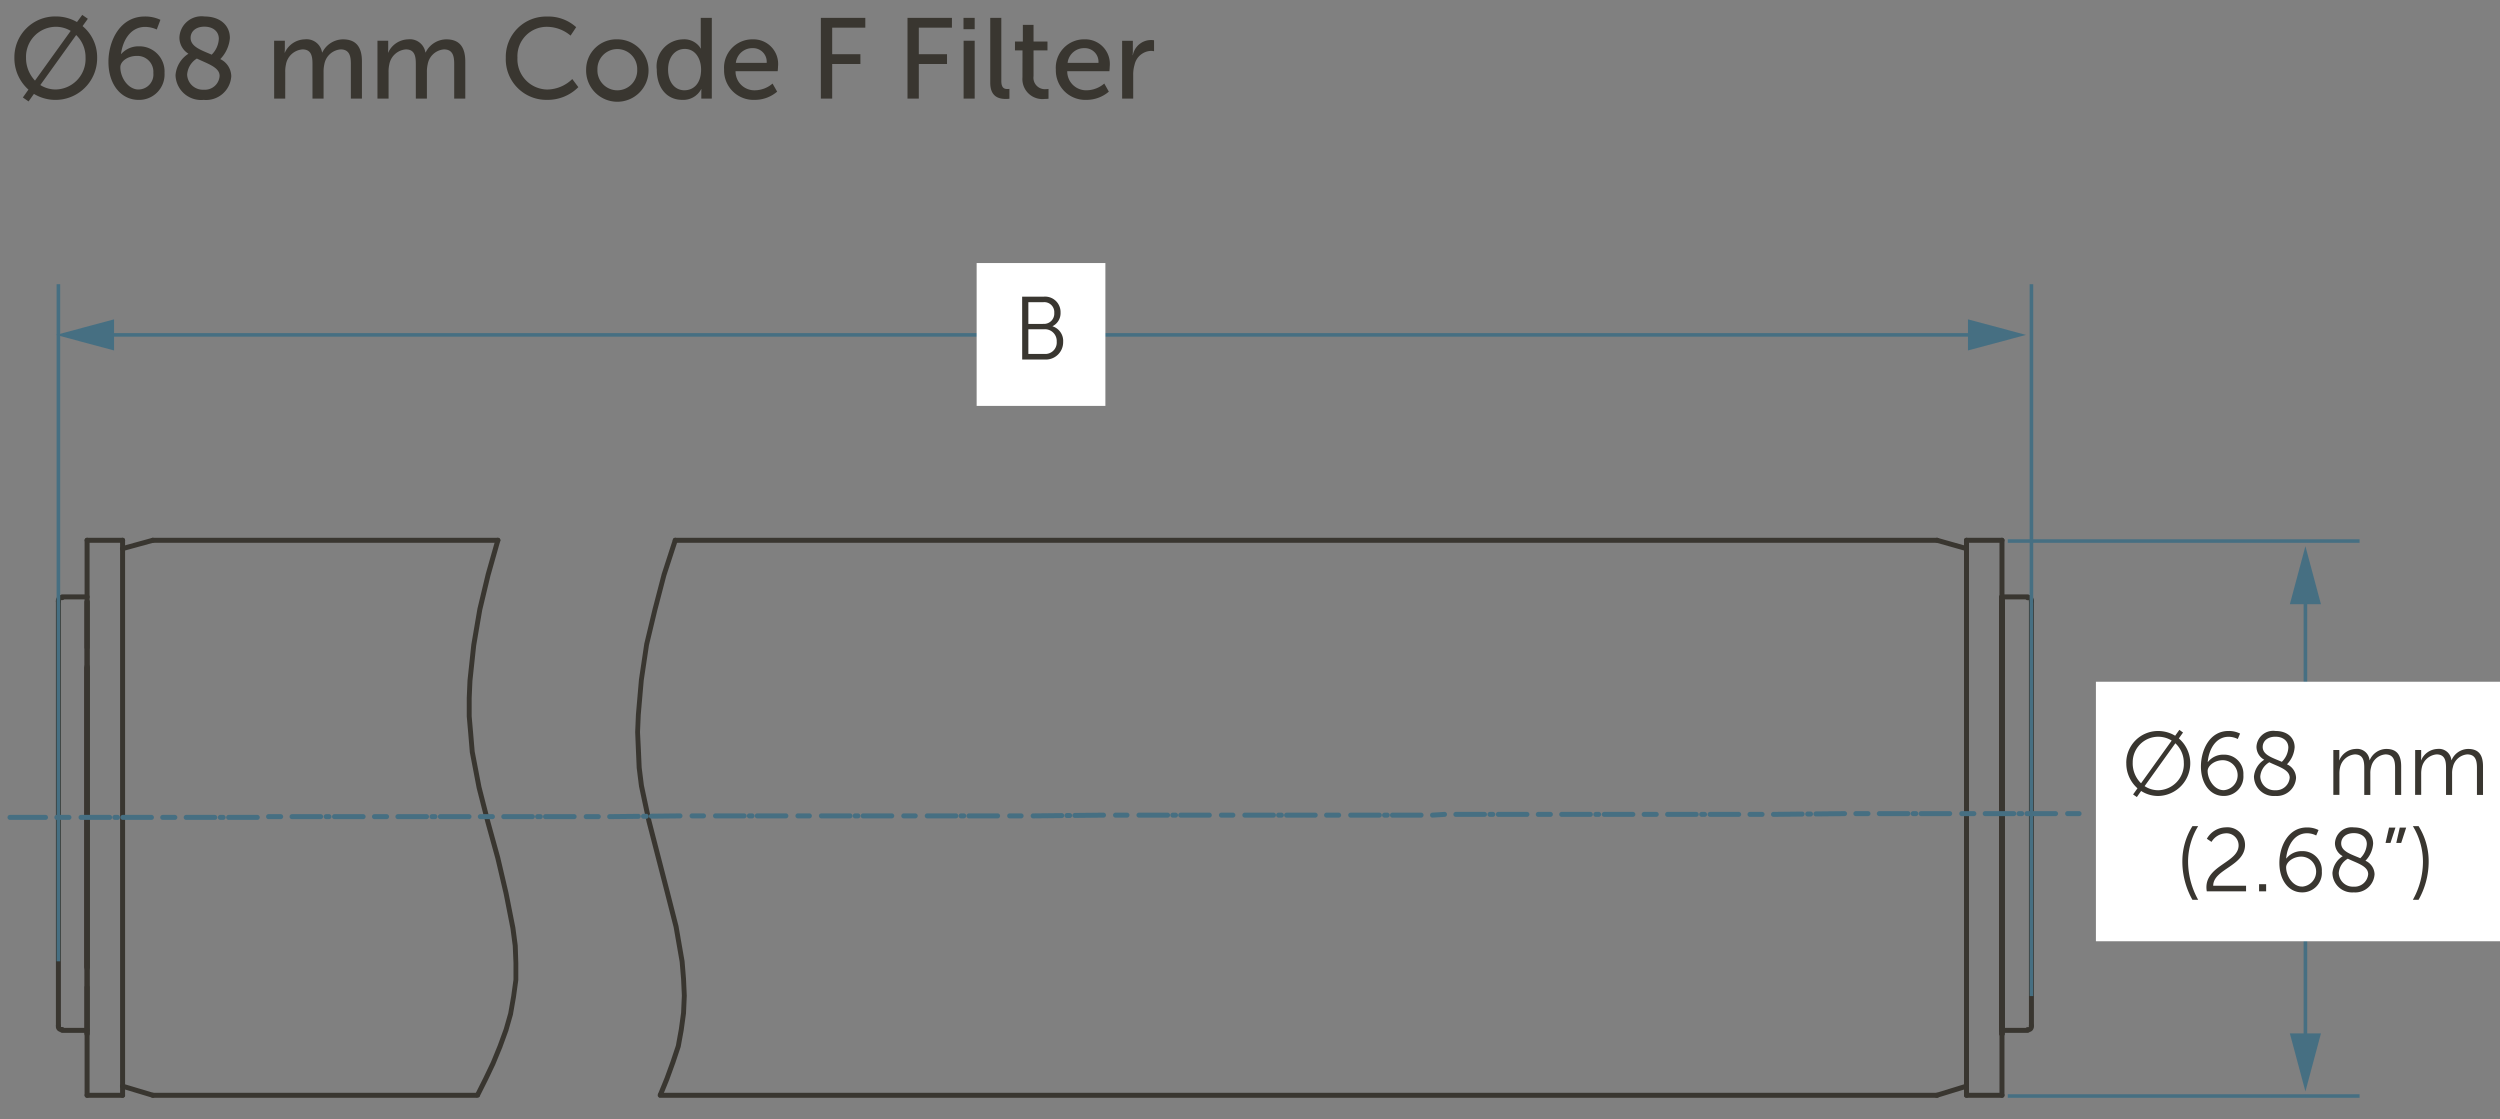 <svg xmlns="http://www.w3.org/2000/svg" viewBox="0 0 175 78.344">
  <rect x="0" y="0" width="175" height="78.344" fill="#808080" stroke="none"/>
  <defs>
    <style>
      .cls-1 {
        fill: #393630;
      }

      .cls-2 {
        fill: #466f82;
      }

      .cls-3 {
        fill: #fff;
      }
    </style>
  </defs>
  <g id="dims">
    <path class="cls-1" d="M34.85,37.645H10.7a.175.175,0,1,0,0,.35H34.85a.175.175,0,0,0,0-.35Zm100.743,0H47.271a.175.175,0,1,0,0,.35h88.322a.175.175,0,0,0,0-.35ZM33.423,76.494H10.7a.175.175,0,0,0,0,.35H33.423a.175.175,0,1,0,0-.35Zm102.17,0H46.215a.175.175,0,1,0,0,.35h89.378a.175.175,0,0,0,0-.35Z"/>
    <path class="cls-1" d="M139.963,37.82V76.669a.175.175,0,0,0,.35,0V37.82a.175.175,0,0,0-.35,0Zm-2.483,0V76.669a.175.175,0,0,0,.35,0V37.82a.175.175,0,0,0-.35,0Z"/>
    <path class="cls-1" d="M137.655,37.995h2.483a.175.175,0,1,0,0-.35h-2.483a.175.175,0,1,0,0,.35Zm0,38.849h2.483a.175.175,0,1,0,0-.35h-2.483a.175.175,0,1,0,0,.35Z"/>
    <path class="cls-1" d="M5.921,37.82V76.669a.175.175,0,0,0,.35,0V37.82a.175.175,0,0,0-.35,0Zm2.485,0V76.669a.175.175,0,0,0,.35,0V37.82a.175.175,0,0,0-.35,0Z"/>
    <path class="cls-1" d="M8.581,37.645H6.1a.175.175,0,0,0,0,.35H8.581a.175.175,0,0,0,0-.35Zm0,38.849H6.1a.175.175,0,0,0,0,.35H8.581a.175.175,0,1,0,0-.35Z"/>
    <path class="cls-1" d="M6.271,72.335V69.111a.175.175,0,0,0-.35,0v3.224a.175.175,0,1,0,.35,0Zm-.35-15.117V67.789a.175.175,0,0,0,.35,0V57.218a.175.175,0,1,0-.35,0Zm0-15.064v3.172a.175.175,0,0,0,.35,0V42.154a.175.175,0,0,0-.35,0Zm.35,15.064V46.647a.175.175,0,0,0-.35,0V57.218a.175.175,0,0,0,.35,0Z"/>
    <path class="cls-1" d="M140.313,72.388V42.1a.175.175,0,0,0-.35,0V72.388a.175.175,0,0,0,.35,0Zm0-.264V42.313a.175.175,0,1,0-.35,0V72.124a.175.175,0,1,0,.35,0Z"/>
    <path class="cls-1" d="M140.313,72.388V42.1a.175.175,0,0,0-.35,0V72.388a.175.175,0,0,0,.35,0Z"/>
    <path class="cls-1" d="M139.963,42.1V72.388l.052.123.123.052.124-.052.051-.123V66.732a.175.175,0,0,0-.35,0v5.656l.052.123.123.052.124-.052.051-.123V42.1a.175.175,0,0,0-.35,0Z"/>
    <path class="cls-1" d="M139.963,42.1v5.232a.175.175,0,0,0,.35,0V42.1a.175.175,0,0,0-.35,0"/>
    <path class="cls-1" d="M6.271,67.684V57.218a.175.175,0,1,0-.35,0V67.684a.175.175,0,0,0,.35,0Z"/>
    <path class="cls-1" d="M5.921,46.752V57.218a.175.175,0,0,0,.35,0V46.752a.175.175,0,0,0-.35,0Z"/>
    <path class="cls-1" d="M137.7,38.233l-2.061-.582a.175.175,0,0,0-.095.337l2.061.582a.175.175,0,1,0,.095-.337Zm-2.057,38.6,2.061-.634a.175.175,0,0,0-.1-.335l-2.062.635a.175.175,0,1,0,.1.334ZM8.627,38.57l2.114-.581a.175.175,0,1,0-.092-.338l-2.115.582a.175.175,0,1,0,.093.337ZM10.745,76.5l-2.114-.634a.175.175,0,1,0-.1.335l2.115.635a.175.175,0,1,0,.1-.336Z"/>
    <path class="cls-1" d="M140.313,72.124V41.784a.175.175,0,0,0-.35,0v30.34a.175.175,0,1,0,.35,0Zm0-.265V42.048a.175.175,0,1,0-.35,0V71.859a.175.175,0,1,0,.35,0ZM6.271,72.388V42.1a.175.175,0,0,0-.35,0V72.388a.175.175,0,0,0,.35,0Z"/>
    <path class="cls-1" d="M140.313,72.124V41.784a.175.175,0,0,0-.35,0v30.34a.175.175,0,1,0,.35,0Z"/>
    <path class="cls-1" d="M139.963,41.784v30.34l.052.123.123.052h1.8a.175.175,0,0,0,0-.35h-1.623V41.784a.175.175,0,0,0-.35,0Z"/>
    <path class="cls-1" d="M141.936,72.246h.106l.079-.019.1-.053.078-.078.052-.106.019-.078v-.106a.175.175,0,1,0-.35,0v.065l-.009.016L142,71.9h-.064a.175.175,0,1,0,0,.35Z"/>
    <path class="cls-1" d="M142.025,42.1v29.7a.175.175,0,1,0,.35,0V42.1a.175.175,0,1,0-.35,0Zm-1.887-.143h1.8a.175.175,0,1,0,0-.35h-1.8a.175.175,0,0,0,0,.35Zm.175,30.165v-1.48a.175.175,0,0,0-.35,0v1.48a.175.175,0,1,0,.35,0Z"/>
    <path class="cls-1" d="M142.375,42.1V42l-.019-.079-.052-.105-.078-.078-.1-.053-.079-.019h-.106a.175.175,0,1,0,0,.35H142l.016.008.009.017V42.1a.175.175,0,0,0,.35,0Z"/>
    <path class="cls-1" d="M139.963,41.784V47.07a.175.175,0,0,0,.35,0V41.784a.175.175,0,0,0-.35,0Zm.35,28.86V66.468a.175.175,0,0,0-.35,0v4.176a.175.175,0,0,0,.35,0Z"/>
    <path class="cls-1" d="M6.271,67.684V57.218a.175.175,0,1,0-.35,0V67.684a.175.175,0,0,0,.35,0Z"/>
    <path class="cls-1" d="M5.921,46.752V57.218a.175.175,0,0,0,.35,0V46.752a.175.175,0,0,0-.35,0Z"/>
    <path class="cls-1" d="M6.1,71.949H4.352a.175.175,0,0,0,0,.35H6.1a.175.175,0,1,0,0-.35"/>
    <path class="cls-1" d="M3.913,71.806v.106l.019.08.053.1.077.077.106.053.079.019h.105a.175.175,0,0,0,0-.35H4.288l-.017-.009-.008-.017v-.064a.175.175,0,0,0-.35,0Z"/>
    <path class="cls-1" d="M3.913,42.1v29.7a.175.175,0,0,0,.35,0V42.1a.175.175,0,1,0-.35,0ZM6.1,41.609H4.352a.175.175,0,1,0,0,.35H6.1a.175.175,0,1,0,0-.35Z"/>
    <path class="cls-1" d="M4.352,41.662H4.247l-.079.019-.106.053-.077.077-.053.1L3.913,42V42.1a.175.175,0,0,0,.35,0v-.064l.008-.017.017-.009h.064a.175.175,0,1,0,0-.35Z"/>
    <path class="cls-1" d="M33.579,76.747l.582-1.162,0,0,.528-1.111,0-.009L35.17,73.3l0-.007.423-1.162,0-.012.317-1.11,0-.019.211-1.215v-.006l.159-1.163,0-.024v-1.17L36.241,66.2v-.015l-.16-1.216v-.011L35.6,62.523v-.006l-.581-2.485,0-.006-.687-2.483L33.7,55.067,33.227,52.6l-.106-1.26h0l-.105-1.208V48.871l.053-1.207.263-2.473.421-2.473.579-2.422.687-2.429a.175.175,0,0,0-.337-.095L33.994,40.2v.007l-.581,2.431,0,.011-.423,2.485v.01l-.265,2.485v.011l-.052,1.215V50.15l.106,1.216h0l.106,1.268,0,.019.475,2.484,0,.01.634,2.484v0l.686,2.48.58,2.477.474,2.424.158,1.2.052,1.2V68.57l-.157,1.148-.209,1.2-.313,1.1-.42,1.153-.472,1.155-.525,1.1-.582,1.162.078.234.235-.078Z"/>
    <path class="cls-1" d="M46.377,76.735l.475-1.162,0-.007.422-1.163,0,0,.37-1.11.006-.024.211-1.163v-.008l.159-1.163v-.016l.054-1.215v-.016l-.054-1.163v-.007L47.921,67.3l0-.014-.211-1.216L47.5,64.852l0-.013-.633-2.484h0l-1.268-4.911-.527-2.474-.156-1.253-.053-1.209h0L44.8,51.246l.052-1.205.21-2.422.368-2.471.58-2.422.632-2.425.792-2.427a.175.175,0,1,0-.333-.108L46.312,40.2l0,.01-.634,2.431v0l-.582,2.432,0,.014-.37,2.484v.011l-.211,2.432v.007l-.052,1.216v.015l.052,1.268h0l.053,1.215v.014l.159,1.269,0,.015.529,2.484,0,.007,1.269,4.916h0l.632,2.478.21,1.209.21,1.208.1,1.2.053,1.152-.053,1.2-.157,1.152-.208,1.147-.365,1.094-.421,1.159-.474,1.16.1.228.229-.1Z"/>
    <path class="cls-2" d="M144.734,57.129h.8a.175.175,0,0,0,0-.35h-.8a.175.175,0,1,0,0,.35Z"/>
    <path class="cls-2" d="M138.965,57.129h2a.175.175,0,1,0,0-.35h-2a.175.175,0,1,0,0,.35"/>
    <path class="cls-2" d="M141.335,57.129h.184a.175.175,0,1,0,0-.35h-.184a.175.175,0,1,0,0,.35Z"/>
    <path class="cls-2" d="M141.888,57.129h2a.175.175,0,1,0,0-.35h-2a.175.175,0,1,0,0,.35"/>
    <path class="cls-2" d="M137.324,57.129h.845a.175.175,0,1,0,0-.35h-.845a.175.175,0,1,0,0,.35Z"/>
    <path class="cls-2" d="M131.554,57.129h2a.175.175,0,0,0,0-.35h-2a.175.175,0,1,0,0,.35"/>
    <path class="cls-2" d="M133.924,57.129h.184a.175.175,0,1,0,0-.35h-.184a.175.175,0,1,0,0,.35Z"/>
    <path class="cls-2" d="M134.478,57.129h2a.175.175,0,1,0,0-.35h-2a.175.175,0,1,0,0,.35"/>
    <path class="cls-2" d="M129.913,57.129h.845a.175.175,0,1,0,0-.35h-.845a.175.175,0,1,0,0,.35Z"/>
    <path class="cls-2" d="M124.145,57.182l2-.022a.175.175,0,0,0,0-.35l-2,.022a.175.175,0,0,0,0,.35"/>
    <path class="cls-2" d="M126.535,57.156l.2,0a.175.175,0,0,0,0-.35l-.195,0a.176.176,0,0,0-.173.177A.174.174,0,0,0,126.535,57.156Z"/>
    <path class="cls-2" d="M127.119,57.15l2-.021a.175.175,0,0,0,0-.35l-2,.021a.175.175,0,0,0,0,.35"/>
    <path class="cls-2" d="M122.5,57.182h.844a.175.175,0,0,0,0-.35H122.5a.175.175,0,1,0,0,.35Z"/>
    <path class="cls-2" d="M116.733,57.182h2a.175.175,0,1,0,0-.35h-2a.175.175,0,1,0,0,.35"/>
    <path class="cls-2" d="M119.123,57.182h.194a.175.175,0,0,0,0-.35h-.194a.175.175,0,0,0,0,.35Z"/>
    <path class="cls-2" d="M119.707,57.182h2a.175.175,0,0,0,0-.35h-2a.175.175,0,1,0,0,.35"/>
    <path class="cls-2" d="M115.092,57.182h.845a.175.175,0,1,0,0-.35h-.845a.175.175,0,1,0,0,.35Z"/>
    <path class="cls-2" d="M109.322,57.182h2a.175.175,0,1,0,0-.35h-2a.175.175,0,1,0,0,.35"/>
    <path class="cls-2" d="M111.712,57.182h.194a.175.175,0,1,0,0-.35h-.194a.175.175,0,1,0,0,.35Z"/>
    <path class="cls-2" d="M112.3,57.182h2a.175.175,0,1,0,0-.35h-2a.175.175,0,0,0,0,.35"/>
    <path class="cls-2" d="M107.681,57.182h.845a.175.175,0,1,0,0-.35h-.845a.175.175,0,1,0,0,.35Z"/>
    <path class="cls-2" d="M101.912,57.182h2a.175.175,0,1,0,0-.35h-2a.175.175,0,0,0,0,.35"/>
    <path class="cls-2" d="M104.3,57.182h.195a.175.175,0,0,0,0-.35H104.3a.175.175,0,1,0,0,.35Z"/>
    <path class="cls-2" d="M104.885,57.182h2a.175.175,0,1,0,0-.35h-2a.175.175,0,0,0,0,.35"/>
    <path class="cls-2" d="M100.281,57.234l.846-.052a.175.175,0,0,0-.022-.35l-.846.053a.175.175,0,0,0,.022.349Z"/>
    <path class="cls-2" d="M94.55,57.235h2a.175.175,0,0,0,0-.35h-2a.175.175,0,0,0,0,.35"/>
    <path class="cls-2" d="M96.921,57.235h.184a.175.175,0,0,0,0-.35h-.184a.175.175,0,1,0,0,.35Z"/>
    <path class="cls-2" d="M97.474,57.235h2a.175.175,0,0,0,0-.35h-2a.175.175,0,0,0,0,.35"/>
    <path class="cls-2" d="M92.86,57.235h.845a.175.175,0,0,0,0-.35H92.86a.175.175,0,0,0,0,.35Z"/>
    <path class="cls-2" d="M87.14,57.235h2a.175.175,0,0,0,0-.35h-2a.175.175,0,1,0,0,.35"/>
    <path class="cls-2" d="M89.509,57.235h.185a.175.175,0,0,0,0-.35h-.185a.175.175,0,1,0,0,.35Z"/>
    <path class="cls-2" d="M90.064,57.235h2a.175.175,0,1,0,0-.35h-2a.175.175,0,0,0,0,.35"/>
    <path class="cls-2" d="M85.5,57.235h.8a.175.175,0,0,0,0-.35h-.8a.175.175,0,1,0,0,.35Z"/>
    <path class="cls-2" d="M79.729,57.235h2a.175.175,0,0,0,0-.35h-2a.175.175,0,1,0,0,.35"/>
    <path class="cls-2" d="M82.1,57.235h.185a.175.175,0,0,0,0-.35H82.1a.175.175,0,1,0,0,.35Z"/>
    <path class="cls-2" d="M82.653,57.235h2a.175.175,0,0,0,0-.35h-2a.175.175,0,1,0,0,.35"/>
    <path class="cls-2" d="M78.088,57.235h.8a.175.175,0,1,0,0-.35h-.8a.175.175,0,1,0,0,.35Z"/>
    <path class="cls-2" d="M72.321,57.287l2-.021a.175.175,0,1,0,0-.35l-2,.021a.175.175,0,0,0,0,.35"/>
    <path class="cls-2" d="M74.69,57.262l.185,0a.175.175,0,1,0,0-.35l-.185,0a.175.175,0,0,0,0,.35Z"/>
    <path class="cls-2" d="M75.245,57.256l2-.021a.175.175,0,1,0,0-.35l-2,.021a.175.175,0,0,0,0,.35"/>
    <path class="cls-2" d="M70.677,57.287h.8a.175.175,0,1,0,0-.35h-.8a.175.175,0,1,0,0,.35Z"/>
    <path class="cls-2" d="M64.908,57.287h2a.175.175,0,1,0,0-.35h-2a.175.175,0,0,0,0,.35"/>
    <path class="cls-2" d="M67.278,57.287h.185a.175.175,0,0,0,0-.35h-.185a.175.175,0,1,0,0,.35Z"/>
    <path class="cls-2" d="M67.832,57.287h2a.175.175,0,0,0,0-.35h-2a.175.175,0,0,0,0,.35"/>
    <path class="cls-2" d="M63.266,57.287h.8a.175.175,0,1,0,0-.35h-.8a.175.175,0,0,0,0,.35Z"/>
    <path class="cls-2" d="M57.5,57.287h2a.175.175,0,0,0,0-.35h-2a.175.175,0,0,0,0,.35"/>
    <path class="cls-2" d="M59.867,57.287h.185a.175.175,0,1,0,0-.35h-.185a.175.175,0,0,0,0,.35Z"/>
    <path class="cls-2" d="M60.422,57.287h2a.175.175,0,1,0,0-.35h-2a.175.175,0,0,0,0,.35"/>
    <path class="cls-2" d="M55.856,57.287h.8a.175.175,0,1,0,0-.35h-.8a.175.175,0,1,0,0,.35Z"/>
    <path class="cls-2" d="M50.087,57.287h2a.175.175,0,1,0,0-.35h-2a.175.175,0,1,0,0,.35"/>
    <path class="cls-2" d="M52.457,57.287h.184a.175.175,0,0,0,0-.35h-.184a.175.175,0,1,0,0,.35Z"/>
    <path class="cls-2" d="M53.01,57.287h2a.175.175,0,0,0,0-.35h-2a.175.175,0,0,0,0,.35"/>
    <path class="cls-2" d="M48.445,57.287h.8a.175.175,0,1,0,0-.35h-.8a.175.175,0,0,0,0,.35Z"/>
    <path class="cls-2" d="M42.678,57.34l2-.021a.175.175,0,0,0,0-.35l-2,.021a.175.175,0,1,0,0,.35"/>
    <path class="cls-2" d="M45.047,57.315l.185,0a.175.175,0,0,0,0-.35l-.185,0a.175.175,0,0,0,0,.35Z"/>
    <path class="cls-2" d="M45.6,57.309l2-.022a.175.175,0,0,0,0-.35l-2,.022a.175.175,0,1,0,0,.35"/>
    <path class="cls-2" d="M41.035,57.34h.845a.175.175,0,0,0,0-.35h-.845a.175.175,0,0,0,0,.35Z"/>
    <path class="cls-2" d="M35.265,57.34h2a.175.175,0,0,0,0-.35h-2a.175.175,0,0,0,0,.35"/>
    <path class="cls-2" d="M37.635,57.34h.185a.175.175,0,0,0,0-.35h-.185a.175.175,0,0,0,0,.35Z"/>
    <path class="cls-2" d="M38.189,57.34h2a.175.175,0,0,0,0-.35h-2a.175.175,0,0,0,0,.35"/>
    <path class="cls-2" d="M33.624,57.34h.845a.175.175,0,0,0,0-.35h-.845a.175.175,0,0,0,0,.35Z"/>
    <path class="cls-2" d="M27.855,57.34h2a.175.175,0,1,0,0-.35h-2a.175.175,0,1,0,0,.35"/>
    <path class="cls-2" d="M30.244,57.34h.2a.175.175,0,1,0,0-.35h-.2a.175.175,0,1,0,0,.35Z"/>
    <path class="cls-2" d="M30.829,57.34h2a.175.175,0,0,0,0-.35h-2a.175.175,0,1,0,0,.35"/>
    <path class="cls-2" d="M26.214,57.34h.845a.175.175,0,1,0,0-.35h-.845a.175.175,0,0,0,0,.35Z"/>
    <path class="cls-2" d="M20.444,57.34h2a.175.175,0,1,0,0-.35h-2a.175.175,0,1,0,0,.35"/>
    <path class="cls-2" d="M22.834,57.34h.194a.175.175,0,1,0,0-.35h-.194a.175.175,0,1,0,0,.35Z"/>
    <path class="cls-2" d="M23.418,57.34h2a.175.175,0,1,0,0-.35h-2a.175.175,0,1,0,0,.35"/>
    <path class="cls-2" d="M18.8,57.34h.846a.175.175,0,1,0,0-.35H18.8a.175.175,0,1,0,0,.35Z"/>
    <path class="cls-2" d="M13.034,57.393h2a.175.175,0,1,0,0-.35h-2a.175.175,0,0,0,0,.35"/>
    <path class="cls-2" d="M15.423,57.393h.194a.175.175,0,1,0,0-.35h-.194a.175.175,0,0,0,0,.35Z"/>
    <path class="cls-2" d="M16.008,57.393h2a.175.175,0,0,0,0-.35h-2a.175.175,0,1,0,0,.35"/>
    <path class="cls-2" d="M11.392,57.393h.846a.175.175,0,0,0,0-.35h-.846a.175.175,0,1,0,0,.35Z"/>
    <path class="cls-2" d="M5.673,57.393h2a.175.175,0,1,0,0-.35h-2a.175.175,0,0,0,0,.35"/>
    <path class="cls-2" d="M8.042,57.393h.184a.175.175,0,0,0,0-.35H8.042a.175.175,0,0,0,0,.35Z"/>
    <path class="cls-2" d="M8.6,57.393h2a.175.175,0,0,0,0-.35h-2a.175.175,0,0,0,0,.35"/>
    <path class="cls-2" d="M3.981,57.393h.846a.175.175,0,1,0,0-.35H3.981a.175.175,0,0,0,0,.35Z"/>
    <path class="cls-2" d="M.7,57.393H3.185a.175.175,0,1,0,0-.35H.7a.175.175,0,0,0,0,.35Z"/>
    <polyline class="cls-2" points="138.625 23.318 7.117 23.318 7.117 23.568 138.625 23.568"/>
    <polygon class="cls-2" points="137.758 22.354 141.822 23.443 137.758 24.533 137.758 22.354"/>
    <polygon class="cls-2" points="7.984 22.354 3.92 23.443 7.984 24.533 7.984 22.354"/>
    <polyline class="cls-2" points="4.213 67.292 4.213 19.895 3.963 19.895 3.963 67.292"/>
    <polyline class="cls-2" points="142.325 69.724 142.325 19.895 142.075 19.895 142.075 69.724"/>
    <polyline class="cls-2" points="140.543 76.847 165.17 76.847 165.17 76.597 140.543 76.597"/>
    <polyline class="cls-2" points="140.543 37.998 165.17 37.998 165.17 37.748 140.543 37.748"/>
    <path class="cls-1" d="M78.549,6.9h.775V5.241a2.46,2.46,0,0,1,.1-.728,1.228,1.228,0,0,1,1.135-.951,1.118,1.118,0,0,1,.224.024V2.818A1.3,1.3,0,0,0,79.3,3.857h-.016a2.871,2.871,0,0,0,.016-.3v-.7h-.752ZM74.733,4.4A1.159,1.159,0,0,1,75.916,3.37.955.955,0,0,1,76.892,4.4Zm-.824.472a2.06,2.06,0,0,0,2.143,2.119,2.4,2.4,0,0,0,1.567-.576l-.32-.567a1.931,1.931,0,0,1-1.2.471,1.322,1.322,0,0,1-1.392-1.335h2.951s.024-.232.024-.336a1.722,1.722,0,0,0-1.751-1.895A1.983,1.983,0,0,0,73.909,4.873Zm-2.337.544a1.4,1.4,0,0,0,1.552,1.511,2.147,2.147,0,0,0,.272-.016V6.225a1.008,1.008,0,0,1-.184.015.8.8,0,0,1-.864-.911V3.53h.975V2.906h-.975V1.739H71.6V2.906h-.552V3.53h.527Zm-2.255.375c0,1.016.647,1.136,1.087,1.136a2.18,2.18,0,0,0,.256-.016V6.225l-.136.007c-.24,0-.432-.087-.432-.575V1.251h-.775ZM67.452,6.9h.776V2.85h-.776Zm-.007-4.854h.783V1.251h-.783ZM63.525,6.9h.792V4.481h1.974V3.794H64.317V1.938h2.318V1.251h-3.11Zm-6.064,0h.792V4.481h1.975V3.794H58.253V1.938h2.318V1.251h-3.11ZM51.509,4.4A1.16,1.16,0,0,1,52.693,3.37.955.955,0,0,1,53.668,4.4Zm-.823.472a2.06,2.06,0,0,0,2.142,2.119A2.41,2.41,0,0,0,54.4,6.416l-.321-.567a1.931,1.931,0,0,1-1.2.471,1.321,1.321,0,0,1-1.391-1.335h2.951s.023-.232.023-.336a1.722,1.722,0,0,0-1.751-1.895A1.983,1.983,0,0,0,50.686,4.873Zm-3.92,0c0-.919.527-1.447,1.167-1.447.767,0,1.143.72,1.143,1.439,0,1.031-.568,1.455-1.168,1.455C47.238,6.32,46.766,5.752,46.766,4.873Zm-.792,0c0,1.255.687,2.119,1.783,2.119a1.417,1.417,0,0,0,1.327-.752H49.1s-.008.113-.008.272V6.9h.735V1.251h-.775V3.122a2.159,2.159,0,0,0,.017.272h-.017a1.347,1.347,0,0,0-1.247-.64A1.887,1.887,0,0,0,45.974,4.873Zm-4.153-.008a1.392,1.392,0,1,1,2.783,0,1.393,1.393,0,1,1-2.783,0Zm-.792,0a2.185,2.185,0,1,0,2.184-2.111A2.119,2.119,0,0,0,41.029,4.865Zm-5.623-.823a2.841,2.841,0,0,0,2.887,2.95A3.029,3.029,0,0,0,40.484,6.1l-.424-.568a2.556,2.556,0,0,1-1.743.735,2.119,2.119,0,0,1-2.095-2.23,2.051,2.051,0,0,1,2.087-2.159,2.578,2.578,0,0,1,1.631.615l.392-.591a2.906,2.906,0,0,0-2.055-.744A2.818,2.818,0,0,0,35.406,4.042ZM26.422,6.9H27.2V5.049a2.235,2.235,0,0,1,.049-.528,1.278,1.278,0,0,1,1.159-1.063c.624,0,.7.488.7,1.015V6.9h.775V5.049a2.412,2.412,0,0,1,.057-.56,1.259,1.259,0,0,1,1.134-1.031c.609,0,.72.448.72,1.015V6.9h.776V4.306c0-1.032-.424-1.552-1.335-1.552a1.631,1.631,0,0,0-1.44.92H29.78a1.1,1.1,0,0,0-1.215-.92,1.58,1.58,0,0,0-1.391.928h-.016a2.84,2.84,0,0,0,.016-.3V2.85h-.752Zm-7.231,0h.775V5.049a2.235,2.235,0,0,1,.049-.528,1.277,1.277,0,0,1,1.159-1.063c.623,0,.7.488.7,1.015V6.9h.776V5.049a2.414,2.414,0,0,1,.056-.56,1.261,1.261,0,0,1,1.135-1.031c.608,0,.72.448.72,1.015V6.9h.775V4.306c0-1.032-.423-1.552-1.335-1.552a1.63,1.63,0,0,0-1.439.92h-.016a1.1,1.1,0,0,0-1.215-.92,1.579,1.579,0,0,0-1.391.928h-.017a2.675,2.675,0,0,0,.017-.3V2.85h-.752ZM13.342,2.65c0-.431.344-.783.968-.783.592,0,1.008.327,1.008.847a1.672,1.672,0,0,1-.5,1.112C14.094,3.514,13.342,3.274,13.342,2.65Zm2.031,2.663a1.035,1.035,0,0,1-1.119.967A1.1,1.1,0,0,1,13.1,5.217a1.439,1.439,0,0,1,.68-1.119C14.533,4.465,15.373,4.705,15.373,5.313Zm-3.086-.048a1.791,1.791,0,0,0,1.967,1.727,1.768,1.768,0,0,0,1.935-1.655,1.359,1.359,0,0,0-.768-1.2,2.423,2.423,0,0,0,.672-1.471c0-.928-.728-1.512-1.775-1.512a1.546,1.546,0,0,0-1.759,1.479,1.33,1.33,0,0,0,.632,1.128A1.954,1.954,0,0,0,12.287,5.265Zm-2.593,1c-.719,0-1.271-.823-1.271-1.559,0-.408.512-.791,1.151-.791a1.112,1.112,0,0,1,1.16,1.191A1.05,1.05,0,0,1,9.694,6.264Zm.008.728a1.78,1.78,0,0,0,1.815-1.887A1.761,1.761,0,0,0,9.734,3.242a1.623,1.623,0,0,0-1.247.536H8.471c.119-.936.655-1.895,1.694-1.895a1.976,1.976,0,0,1,.808.183l.256-.679a2.5,2.5,0,0,0-1.095-.232c-1.751,0-2.543,1.727-2.543,3.175C7.591,5.937,8.494,6.992,9.7,6.992ZM1.822,4.034A2.1,2.1,0,0,1,3.909,1.875a2.009,2.009,0,0,1,1.04.288l-2.5,3.478A2.3,2.3,0,0,1,1.822,4.034Zm4.166,0a2.132,2.132,0,0,1-2.079,2.23,2.019,2.019,0,0,1-1.087-.311l2.511-3.5A2.153,2.153,0,0,1,5.988,4.034Zm-4.981,0A2.947,2.947,0,0,0,1.99,6.272L1.6,6.824,2,7.1l.375-.528A2.916,2.916,0,0,0,6.8,4.034,2.821,2.821,0,0,0,5.78,1.827l.369-.512-.392-.272-.368.5a2.96,2.96,0,0,0-1.48-.392A2.853,2.853,0,0,0,1.007,4.034Z"/>
    <polyline class="cls-2" points="161.254 41.428 161.254 73.206 161.504 73.206 161.504 41.428"/>
    <polygon class="cls-2" points="160.289 42.296 161.379 38.231 162.467 42.296 160.289 42.296"/>
    <polygon class="cls-2" points="160.289 72.338 161.379 76.403 162.467 72.338 160.289 72.338"/>
    <rect class="cls-3" x="146.714" y="47.722" width="29.329" height="18.166"/>
    <path class="cls-1" d="M169.057,55.642h.426V54.153a1.859,1.859,0,0,1,.044-.42,1.159,1.159,0,0,1,1.032-.925c.594,0,.663.463.663.938v1.9h.425V54.153a1.491,1.491,0,0,1,.057-.457,1.119,1.119,0,0,1,1-.888c.575,0,.682.425.682.938v1.9h.425v-2c0-.776-.282-1.22-1.045-1.22a1.279,1.279,0,0,0-1.157.788h-.012a.872.872,0,0,0-.977-.788,1.287,1.287,0,0,0-1.138.794h-.012s.012-.112.012-.25V52.5h-.42Zm-5.724,0h.426V54.153a1.859,1.859,0,0,1,.043-.42,1.159,1.159,0,0,1,1.033-.925c.593,0,.663.463.663.938v1.9h.425V54.153a1.492,1.492,0,0,1,.056-.457,1.119,1.119,0,0,1,.995-.888c.576,0,.682.425.682.938v1.9h.426v-2c0-.776-.282-1.22-1.045-1.22a1.279,1.279,0,0,0-1.157.788h-.013a.872.872,0,0,0-.977-.788,1.284,1.284,0,0,0-1.137.794h-.013a2.42,2.42,0,0,0,.013-.25V52.5h-.42Zm-4.944-3.353c0-.4.326-.72.889-.72.531,0,.906.294.906.763a1.484,1.484,0,0,1-.456.995C159.1,53.052,158.389,52.857,158.389,52.289Zm1.889,2.151a.953.953,0,0,1-1.013.876.988.988,0,0,1-1.045-.957,1.261,1.261,0,0,1,.632-1C159.5,53.677,160.278,53.871,160.278,54.44Zm-2.5-.062a1.378,1.378,0,0,0,1.489,1.339,1.353,1.353,0,0,0,1.457-1.27,1.065,1.065,0,0,0-.637-.945,1.906,1.906,0,0,0,.538-1.189c0-.688-.526-1.145-1.345-1.145a1.17,1.17,0,0,0-1.327,1.114,1.038,1.038,0,0,0,.545.9A1.54,1.54,0,0,0,157.776,54.378Zm-2.13.932c-.656,0-1.113-.757-1.113-1.345,0-.357.476-.751,1.063-.751a1.051,1.051,0,0,1,.05,2.1Zm.007.407a1.364,1.364,0,0,0,1.382-1.47,1.341,1.341,0,0,0-1.37-1.421,1.368,1.368,0,0,0-1.114.513h-.012c.075-.857.545-1.764,1.464-1.764a1.42,1.42,0,0,1,.638.156l.162-.381a1.751,1.751,0,0,0-.806-.182c-1.358,0-1.934,1.383-1.934,2.484C154.063,54.841,154.7,55.717,155.653,55.717Zm-6.364-2.3a1.786,1.786,0,0,1,2.727-1.577l-2.145,2.99A1.948,1.948,0,0,1,149.289,53.415Zm3.578,0a1.831,1.831,0,0,1-1.789,1.9,1.719,1.719,0,0,1-.957-.288l2.152-3A1.858,1.858,0,0,1,152.867,53.415Zm-4.028,0a2.32,2.32,0,0,0,.782,1.764l-.307.431.263.182.3-.426a2.2,2.2,0,0,0,1.2.351,2.29,2.29,0,0,0,1.439-4.029l.294-.413-.257-.188-.294.413a2.293,2.293,0,0,0-1.182-.332A2.223,2.223,0,0,0,148.839,53.415Z"/>
    <path class="cls-1" d="M163.883,59.039c0-.4.325-.72.887-.72.532,0,.907.294.907.763a1.484,1.484,0,0,1-.456.995C164.59,59.8,163.883,59.607,163.883,59.039Zm1.889,2.151a.954.954,0,0,1-1.013.876.988.988,0,0,1-1.045-.957,1.26,1.26,0,0,1,.631-1C165,60.427,165.772,60.621,165.772,61.19Zm-2.5-.062a1.378,1.378,0,0,0,1.49,1.339,1.354,1.354,0,0,0,1.457-1.27,1.066,1.066,0,0,0-.638-.945,1.9,1.9,0,0,0,.538-1.189c0-.688-.525-1.145-1.346-1.145a1.17,1.17,0,0,0-1.326,1.114,1.038,1.038,0,0,0,.545.9A1.54,1.54,0,0,0,163.269,61.128Zm-2.13.932c-.656,0-1.113-.757-1.113-1.345,0-.357.476-.751,1.064-.751a1.051,1.051,0,0,1,.049,2.1Zm.007.407A1.364,1.364,0,0,0,162.528,61a1.341,1.341,0,0,0-1.37-1.421,1.366,1.366,0,0,0-1.113.513h-.013c.075-.857.545-1.764,1.464-1.764a1.42,1.42,0,0,1,.638.156l.163-.381a1.758,1.758,0,0,0-.807-.182c-1.357,0-1.934,1.383-1.934,2.484C159.556,61.591,160.188,62.467,161.146,62.467Zm-3.014-.075h.494v-.5h-.494Zm-3.657,0h2.746V62h-2.3c.007-1.17,2.228-1.377,2.228-2.853a1.227,1.227,0,0,0-1.339-1.233,1.549,1.549,0,0,0-1.333.8l.326.219a1.224,1.224,0,0,1,.982-.6.844.844,0,0,1,.914.844c0,1.189-2.253,1.389-2.253,2.934A1.585,1.585,0,0,0,154.475,62.392Zm-1.006.594h.4a5.538,5.538,0,0,1-.707-2.7,4.789,4.789,0,0,1,.707-2.458h-.4a4.64,4.64,0,0,0-.707,2.458A5.472,5.472,0,0,0,153.469,62.986Z"/>
    <path class="cls-1" d="M166.988,59.007h.345l.349-1.076h-.45Zm.751,0h.344l.35-1.076h-.45Z"/>
    <path class="cls-1" d="M169.3,62.986a5.462,5.462,0,0,0,.707-2.7,4.631,4.631,0,0,0-.707-2.458H168.9a4.789,4.789,0,0,1,.707,2.458,5.463,5.463,0,0,1-.707,2.7Z"/>
    <rect class="cls-3" x="68.365" y="18.413" width="9.012" height="10"/>
    <path class="cls-1" d="M71.985,24.775V23.048H73.1a.824.824,0,0,1,.87.869.8.8,0,0,1-.863.858Zm0-2.1V21.152h1.063a.7.7,0,0,1,.751.751.72.72,0,0,1-.745.77Zm-.432,2.49H73.1a1.214,1.214,0,0,0,1.321-1.233,1.07,1.07,0,0,0-.739-1.088v-.013a1.015,1.015,0,0,0,.557-.957,1.083,1.083,0,0,0-1.189-1.107h-1.5Z"/>
  </g>
</svg>
